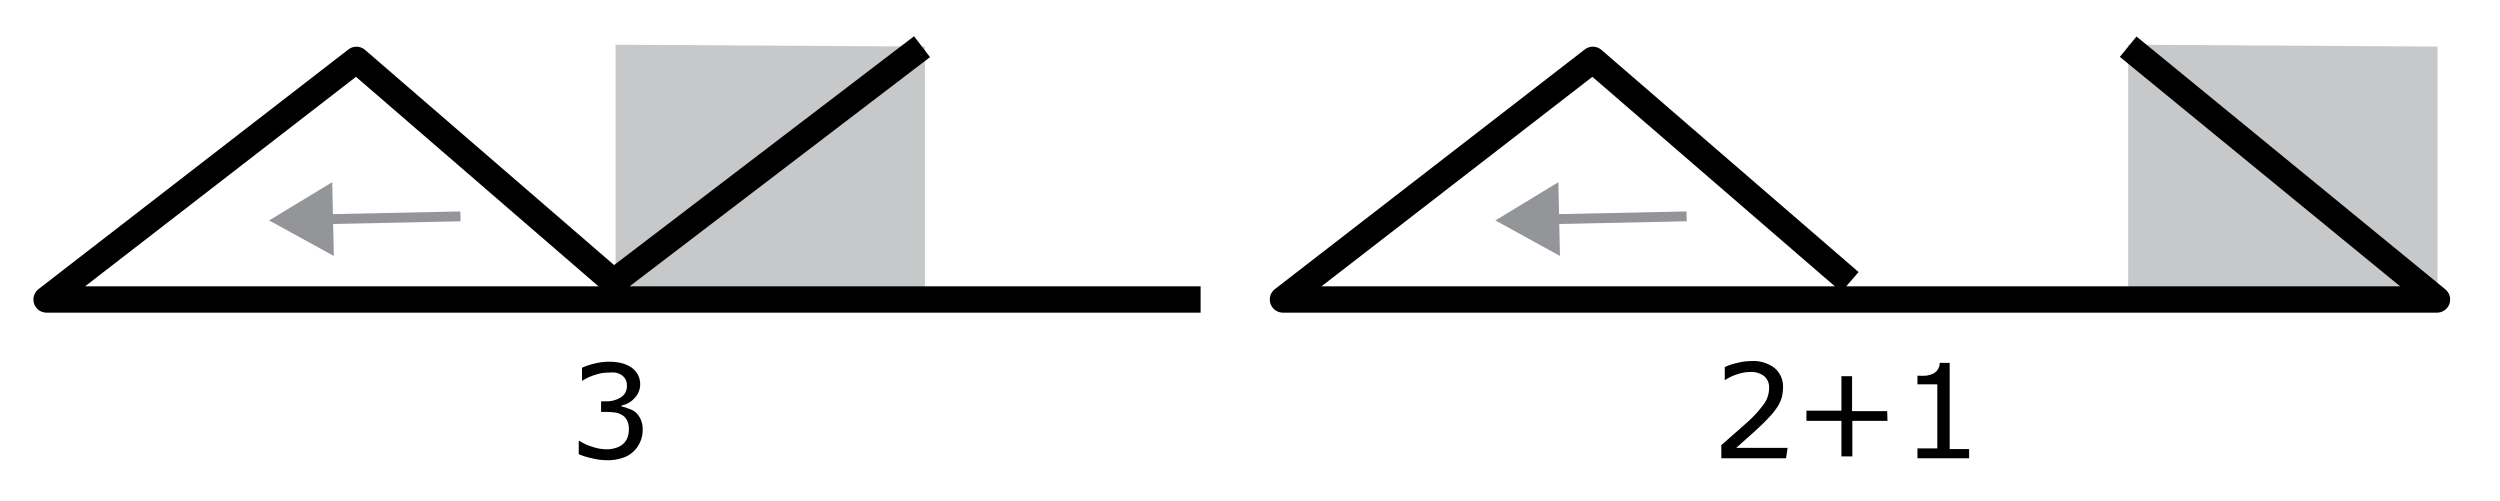 <svg xmlns="http://www.w3.org/2000/svg" viewBox="0 0 190.07 38.07"><defs><style>.cls-1{fill:#c7c8ca;}.cls-2,.cls-3{fill:none;}.cls-2{stroke:#000;stroke-linejoin:round;stroke-width:2px;}.cls-3{stroke:#939598;stroke-miterlimit:10;stroke-width:0.75px;}.cls-4{fill:#939598;}</style></defs><g id="_3-wide" data-name="3-wide"><g id="_3-wide-2" data-name="3-wide"><g id="_3" data-name="3"><polygon class="cls-1" points="46.8 3.4 70.32 3.54 70.32 22.47 46.8 22.33 46.8 3.4"/><polyline class="cls-2" points="91.28 22.77 3.54 22.77 27.1 4.55 46.65 21.44 70.1 3.55"/><path d="M48.32,31.34a1.71,1.71,0,0,1,.38.52,1.79,1.79,0,0,1,.16.82,2.13,2.13,0,0,1-.19.92,2.22,2.22,0,0,1-.5.72,2.19,2.19,0,0,1-.86.5,3.51,3.51,0,0,1-1.09.17A4.79,4.79,0,0,1,45,34.84a5.43,5.43,0,0,1-1-.31v-1h.07a4,4,0,0,0,1,.45,3.49,3.49,0,0,0,1.08.18,2.24,2.24,0,0,0,.65-.1,1.54,1.54,0,0,0,.57-.3,1.38,1.38,0,0,0,.33-.48,1.73,1.73,0,0,0,.11-.65,1.39,1.39,0,0,0-.13-.65,1,1,0,0,0-.34-.4,1.4,1.4,0,0,0-.53-.21,4.72,4.72,0,0,0-.68-.05h-.43v-.81h.34a2.06,2.06,0,0,0,1.18-.31,1,1,0,0,0,.44-.91.85.85,0,0,0-.11-.46,1,1,0,0,0-.31-.33,1.44,1.44,0,0,0-.45-.17,2.92,2.92,0,0,0-.54,0,3,3,0,0,0-1,.17,4.05,4.05,0,0,0-1,.46h0v-1a4.66,4.66,0,0,1,.92-.31,4.49,4.49,0,0,1,1.12-.15,4.3,4.3,0,0,1,.94.1,2.51,2.51,0,0,1,.73.31,1.53,1.53,0,0,1,.71,1.35,1.49,1.49,0,0,1-.42,1,1.78,1.78,0,0,1-1,.57v.07a2.7,2.7,0,0,1,.54.17A1.62,1.62,0,0,1,48.32,31.34Z"/><g id="L_arow" data-name="L arow"><line class="cls-3" x1="24.5" y1="16.67" x2="35.01" y2="16.45"/><polygon class="cls-4" points="25.38 19.46 20.46 16.76 25.26 13.85 25.38 19.46"/></g></g></g><g id="_2_1" data-name="2+1"><polygon class="cls-1" points="161.8 3.4 185.32 3.54 185.32 22.47 161.8 22.33 161.8 3.4"/><polyline class="cls-2" points="161.8 3.55 185.28 22.77 97.54 22.77 121.1 4.55 140.65 21.44"/><path d="M135.79,34.84h-4.92v-1l1-.88c.35-.3.67-.59,1-.88a8.8,8.8,0,0,0,1.29-1.44,2.09,2.09,0,0,0,.34-1.15,1.1,1.1,0,0,0-.37-.89,1.58,1.58,0,0,0-1-.32,3.11,3.11,0,0,0-1,.16,3.7,3.7,0,0,0-1,.47h0v-1a4.09,4.09,0,0,1,.92-.31,4.49,4.49,0,0,1,1.12-.15,2.65,2.65,0,0,1,1.76.54,1.84,1.84,0,0,1,.63,1.47,3.18,3.18,0,0,1-.1.77,2.79,2.79,0,0,1-.31.68,5.86,5.86,0,0,1-.45.6c-.17.19-.38.41-.62.65s-.71.67-1.08,1l-1,.89h3.91Z"/><path d="M143.5,32h-2.67V34.7H140V32h-2.66v-.78H140V28.6h.81v2.66h2.67Z"/><path d="M149.71,34.84h-3.93v-.75h1.51V29.22h-1.51v-.66a5.42,5.42,0,0,0,.66,0,2,2,0,0,0,.53-.15.9.9,0,0,0,.5-.82h.76v6.55h1.48Z"/><g id="L_arow-2" data-name="L arow"><line class="cls-3" x1="117.72" y1="16.67" x2="128.23" y2="16.45"/><polygon class="cls-4" points="118.6 19.46 113.69 16.76 118.48 13.85 118.6 19.46"/></g></g></g></svg>